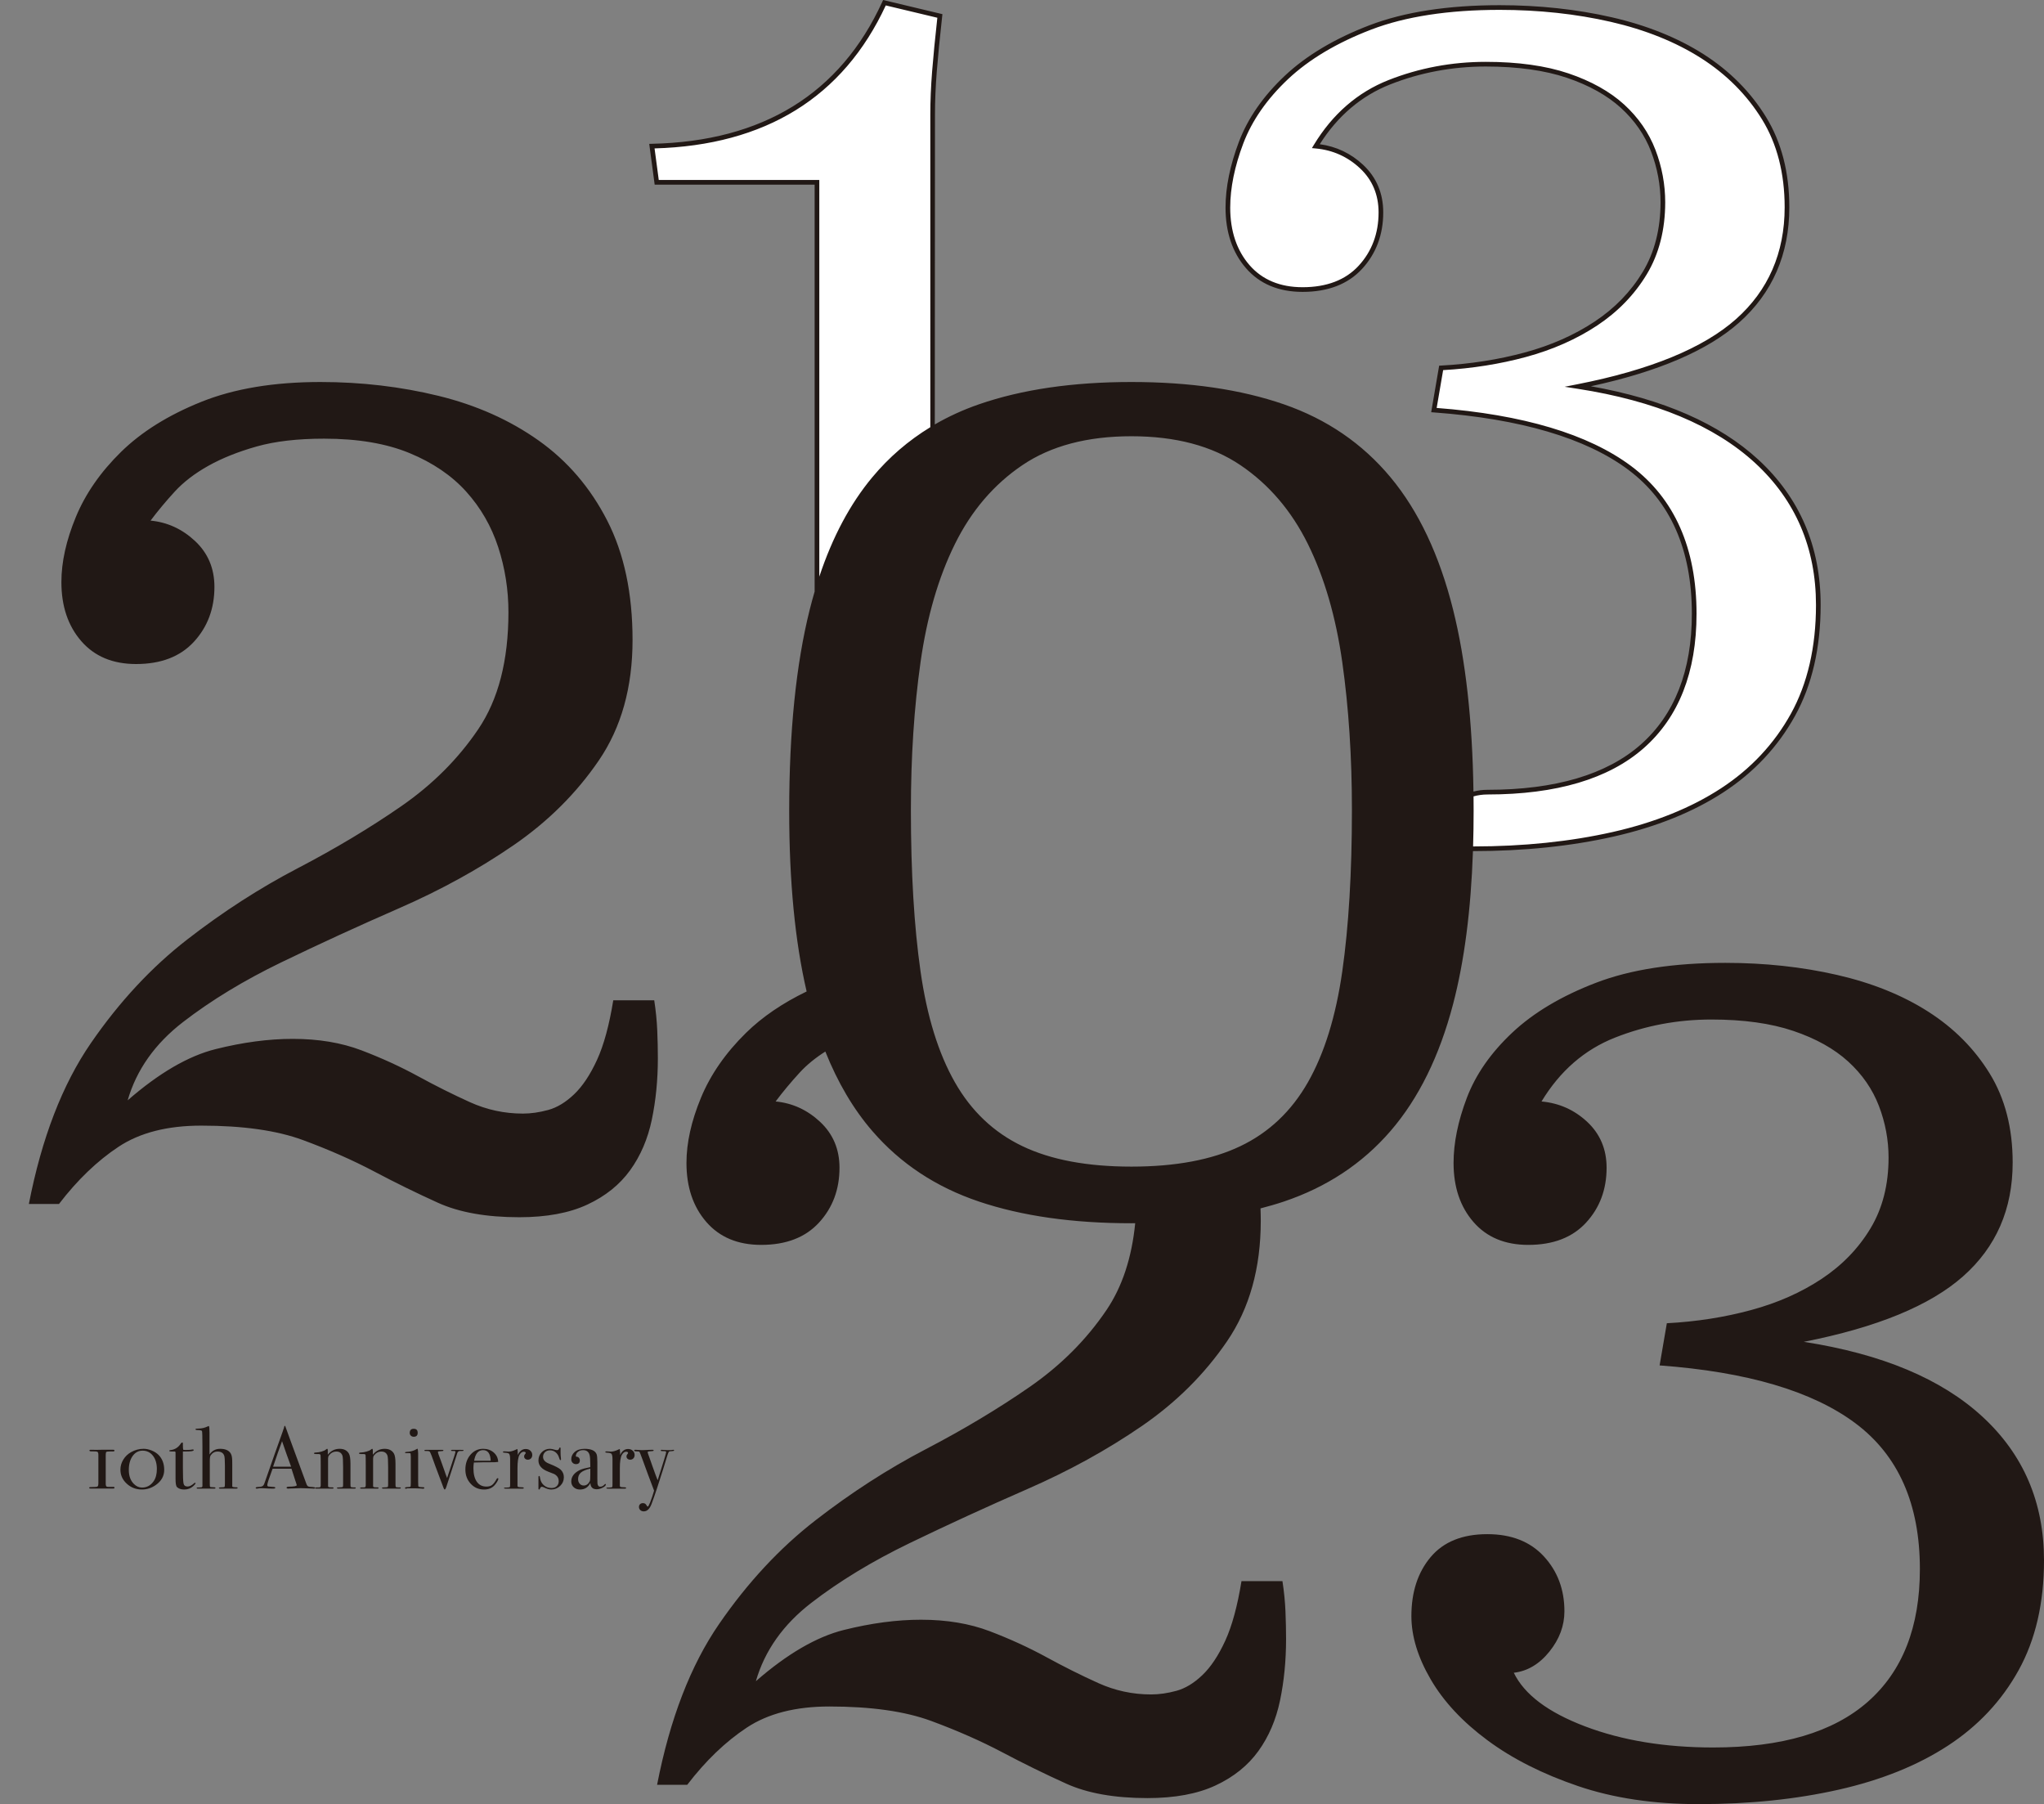 <?xml version="1.0" encoding="utf-8"?>
<!-- Generator: Adobe Illustrator 27.5.0, SVG Export Plug-In . SVG Version: 6.00 Build 0)  -->
<svg version="1.1" id="_x30_" xmlns="http://www.w3.org/2000/svg" xmlns:xlink="http://www.w3.org/1999/xlink" x="0px" y="0px"
	 width="493.224px" height="435.249px" viewBox="0 0 493.224 435.249" style="enable-background:new 0 0 493.224 435.249;"
	 xml:space="preserve">
<rect x="0" y="0" width="493.224" height="435.249" fill="#808080" stroke="none"/>
<style type="text/css">
	.st0{fill:#FFFFFF;}
	.st1{fill:#211815;}
</style>
<path id="_x31_" class="st0" d="M226.797,3.849c-0.581,5.224-1.018,9.676-1.31,13.357c-0.29,3.681-0.435,7.16-0.435,10.449v102.203
	c0,0-27.914,55.929-27.914,47.606V43.979h-38.672l-1.163-8.724c27.137-0.581,45.841-12.111,56.117-34.601L226.797,3.849z
	 M347.755,88.757c7.169-0.382,13.957-1.445,20.355-3.186c6.396-1.735,12.066-4.247,17.009-7.527s8.869-7.337,11.776-12.167
	c2.907-4.825,4.362-10.523,4.362-17.086c0-4.249-0.777-8.4-2.326-12.453c-1.554-4.053-4.025-7.629-7.416-10.718
	c-3.393-3.088-7.804-5.547-13.229-7.382c-5.429-1.835-12.022-2.753-19.773-2.753c-8.14,0-15.895,1.455-23.26,4.362
	c-7.369,2.907-13.279,8.046-17.737,15.41c4.262,0.391,7.947,2.036,11.05,4.943c3.097,2.907,4.652,6.592,4.652,11.05
	c0,5.233-1.648,9.646-4.943,13.23c-3.297,3.588-7.95,5.378-13.957,5.378c-5.625,0-10.032-1.84-13.229-5.525
	c-3.199-3.679-4.798-8.432-4.798-14.247c0-4.844,1.069-10.077,3.203-15.701c2.136-5.621,5.779-10.854,10.927-15.701
	c5.147-4.844,11.898-8.869,20.253-12.068c8.351-3.199,18.746-4.798,31.18-4.798c9.518,0,18.505,0.969,26.954,2.904
	c8.451,1.936,15.784,4.889,21.999,8.855c6.215,3.967,11.172,8.95,14.86,14.947c3.69,5.997,5.538,13.157,5.538,21.476
	c0,11.221-3.984,20.368-11.947,27.426c-7.965,7.066-20.786,12.34-38.463,15.82c18.834,2.913,33.211,8.933,43.114,18.055
	c9.904,9.123,14.856,20.677,14.856,34.65c0,10.291-2.04,19.124-6.119,26.5c-4.08,7.378-9.759,13.445-17.043,18.2
	c-7.282,4.757-16.068,8.302-26.363,10.628s-21.557,3.493-33.792,3.493c-10.876,0-8.169-13.665,3.498-13.665
	c16.527,0,28.971-3.681,37.332-11.05c8.359-7.365,12.538-18.027,12.538-31.984c0-15.701-5.188-27.428-15.554-35.183
	c-10.372-7.751-26.124-12.403-47.25-13.957L347.755,88.757z"/>
<path id="_x32_" class="st1" d="M158.744,255.279c0,5.233-0.485,10.176-1.455,14.83c-0.971,4.652-2.715,8.722-5.233,12.211
	c-2.521,3.491-5.961,6.253-10.321,8.287c-4.362,2.036-9.841,3.054-16.429,3.054c-7.95,0-14.493-1.163-19.627-3.491
	c-5.139-2.326-10.276-4.842-15.41-7.559c-5.139-2.712-10.859-5.233-17.156-7.561c-6.302-2.326-14.493-3.489-24.57-3.489
	c-8.142,0-14.783,1.699-19.918,5.088c-5.137,3.395-9.936,7.997-14.392,13.812H6.965c3.097-15.891,8.091-28.832,14.973-38.816
	c6.88-9.983,14.634-18.319,23.262-25.006c8.622-6.688,17.491-12.403,26.606-17.156c9.108-4.748,17.446-9.74,25.005-14.975
	c7.561-5.233,13.761-11.435,18.608-18.608c4.844-7.169,7.269-16.572,7.269-28.203c0-5.425-0.826-10.658-2.471-15.701
	c-1.648-5.039-4.215-9.495-7.706-13.375c-3.489-3.876-8.046-6.979-13.665-9.305c-5.625-2.326-12.504-3.489-20.645-3.489
	c-6.396,0-11.827,0.632-16.283,1.889c-4.462,1.265-8.338,2.813-11.631,4.654c-3.299,1.844-6.01,3.925-8.142,6.251
	c-2.134,2.326-4.07,4.652-5.815,6.977c4.07,0.391,7.655,2.036,10.758,4.943c3.099,2.907,4.654,6.592,4.654,11.05
	c0,5.233-1.65,9.646-4.943,13.23c-3.299,3.589-7.95,5.378-13.957,5.378c-5.625,0-10.032-1.84-13.231-5.525
	c-3.199-3.679-4.797-8.432-4.797-14.247c0-4.844,1.163-10.077,3.489-15.701c2.326-5.621,5.961-10.854,10.903-15.701
	c4.943-4.844,11.386-8.869,19.337-12.068c7.947-3.199,17.542-4.798,28.785-4.798c9.887,0,19.382,1.118,28.495,3.344
	c9.109,2.232,17.156,5.816,24.133,10.76c6.979,4.943,12.504,11.39,16.574,19.335c4.07,7.95,6.106,17.547,6.106,28.787
	c0,11.439-2.717,21.13-8.142,29.077c-5.429,7.95-12.31,14.783-20.643,20.498c-8.338,5.721-17.496,10.76-27.479,15.12
	c-9.984,4.362-19.48,8.724-28.495,13.086c-9.013,4.362-16.913,9.158-23.697,14.393c-6.787,5.233-11.243,11.535-13.375,18.898
	c7.561-6.588,14.634-10.707,21.226-12.357c6.588-1.645,12.794-2.471,18.608-2.471c6.202,0,11.727,0.922,16.574,2.762
	c4.844,1.844,9.399,3.925,13.665,6.251c4.262,2.326,8.434,4.411,12.504,6.251c4.07,1.844,8.332,2.762,12.794,2.762
	c1.934,0,3.97-0.292,6.106-0.873c2.13-0.581,4.215-1.839,6.251-3.779c2.034-1.936,3.875-4.699,5.525-8.287
	c1.645-3.585,2.952-8.383,3.925-14.393h9.885c0.388,2.522,0.628,4.943,0.728,7.269C158.693,250.917,158.744,253.149,158.744,255.279
	z M350.647,242.196c-3.299,12.602-8.336,22.825-15.12,30.676c-6.787,7.851-15.364,13.52-25.733,17.009
	c-1.811,0.609-3.701,1.145-5.627,1.648c0.035,0.985,0.06,1.977,0.06,2.99c0,11.439-2.717,21.13-8.142,29.077
	c-5.429,7.95-12.31,14.783-20.643,20.498c-8.338,5.72-17.496,10.76-27.479,15.12c-9.984,4.362-19.48,8.724-28.495,13.086
	c-9.014,4.362-16.913,9.158-23.697,14.393c-6.787,5.233-11.243,11.535-13.375,18.898c7.561-6.588,14.634-10.707,21.226-12.357
	c6.588-1.645,12.794-2.471,18.609-2.471c6.202,0,11.727,0.922,16.574,2.762c4.844,1.844,9.399,3.925,13.665,6.251
	c4.262,2.326,8.434,4.411,12.504,6.251c4.07,1.844,8.332,2.762,12.794,2.762c1.934,0,3.97-0.292,6.106-0.873
	c2.13-0.581,4.215-1.838,6.251-3.779c2.034-1.936,3.874-4.699,5.525-8.287c1.645-3.585,2.952-8.383,3.925-14.393h9.885
	c0.388,2.522,0.628,4.943,0.728,7.269c0.094,2.326,0.145,4.558,0.145,6.688c0,5.233-0.485,10.176-1.455,14.83
	c-0.971,4.652-2.715,8.722-5.233,12.211c-2.522,3.491-5.961,6.253-10.321,8.287c-4.362,2.036-9.841,3.054-16.429,3.054
	c-7.95,0-14.493-1.163-19.626-3.491c-5.139-2.326-10.276-4.842-15.41-7.559c-5.139-2.712-10.859-5.233-17.156-7.561
	c-6.302-2.326-14.493-3.489-24.57-3.489c-8.142,0-14.783,1.699-19.918,5.088c-5.137,3.395-9.936,7.997-14.391,13.812h-7.269
	c3.097-15.891,8.091-28.832,14.973-38.816c6.88-9.983,14.634-18.319,23.262-25.006c8.622-6.688,17.491-12.403,26.606-17.156
	c9.108-4.748,17.446-9.74,25.004-14.975c7.561-5.233,13.761-11.435,18.609-18.609c3.79-5.61,6.092-12.593,6.918-20.935
	c-0.308,0.002-0.605,0.014-0.915,0.014c-14.153,0-26.414-1.744-36.782-5.233c-10.372-3.489-18.949-9.158-25.733-17.009
	c-4.584-5.302-8.351-11.714-11.341-19.183c-2.422,1.54-4.491,3.223-6.181,5.067c-2.134,2.326-4.07,4.652-5.815,6.977
	c4.07,0.391,7.655,2.036,10.758,4.943c3.099,2.907,4.654,6.592,4.654,11.05c0,5.233-1.65,9.646-4.943,13.23
	c-3.299,3.588-7.95,5.378-13.957,5.378c-5.625,0-10.031-1.84-13.23-5.525c-3.199-3.679-4.797-8.432-4.797-14.247
	c0-4.844,1.163-10.077,3.489-15.701c2.326-5.621,5.961-10.854,10.903-15.701c3.919-3.84,8.797-7.157,14.605-9.964
	c-2.803-12.036-4.206-26.539-4.206-43.522c0-19.192,1.645-35.375,4.941-48.558c0.375-1.502,0.776-2.967,1.197-4.403V44.543h-38.599
	l-1.314-9.836l0.629-0.015c26.777-0.573,45.489-12.104,55.619-34.271L213.102,0l14.308,3.417l-0.056,0.495
	c-0.576,5.193-1.017,9.681-1.307,13.339c-0.289,3.668-0.434,7.169-0.434,10.404l-0.044,74.745c3.315-1.922,6.864-3.547,10.66-4.86
	c10.368-3.585,22.63-5.38,36.782-5.38c14.149,0,26.41,1.795,36.782,5.38c10.368,3.588,18.945,9.45,25.733,17.592
	c6.784,8.14,11.821,18.804,15.12,31.984c3.02,12.09,4.654,26.709,4.905,43.851c1.042-0.269,2.175-0.422,3.395-0.422
	c16.31,0,28.746-3.671,36.958-10.909c8.194-7.22,12.347-17.837,12.347-31.562c0-15.437-5.158-27.125-15.328-34.733
	c-10.236-7.651-26.034-12.309-46.953-13.846l-0.619-0.046l1.923-11.231l0.449-0.023c7.093-0.378,13.902-1.444,20.239-3.166
	c6.297-1.707,11.964-4.216,16.843-7.453c4.851-3.217,8.755-7.25,11.606-11.987c2.841-4.719,4.282-10.368,4.282-16.799
	c0-4.153-0.769-8.273-2.288-12.251c-1.517-3.955-3.963-7.489-7.268-10.503c-3.318-3.019-7.702-5.464-13.032-7.266
	c-5.348-1.806-11.939-2.722-19.593-2.722c-8.034,0-15.79,1.454-23.055,4.32c-6.959,2.747-12.672,7.598-16.995,14.427
	c4.001,0.54,7.527,2.22,10.488,4.993c3.204,3.009,4.83,6.865,4.83,11.459c0,5.355-1.715,9.935-5.094,13.61
	c-3.387,3.689-8.222,5.561-14.369,5.561c-5.769,0-10.363-1.923-13.654-5.718c-3.275-3.767-4.937-8.684-4.937-14.615
	c0-4.886,1.091-10.236,3.24-15.901c2.156-5.675,5.878-11.028,11.066-15.909c5.178-4.876,12.055-8.976,20.44-12.185
	c8.379-3.209,18.938-4.838,31.382-4.838c9.513,0,18.623,0.982,27.079,2.92c8.471,1.941,15.932,4.944,22.175,8.927
	c6.266,3.998,11.325,9.087,15.039,15.128c3.729,6.063,5.622,13.39,5.622,21.772c0,11.337-4.084,20.706-12.139,27.848
	c-7.552,6.697-19.572,11.852-35.755,15.338c17.418,3.085,31.006,9.034,40.415,17.7c9.978,9.191,15.039,20.988,15.039,35.065
	c0,10.338-2.083,19.346-6.19,26.772c-4.107,7.428-9.904,13.618-17.228,18.4c-7.314,4.777-16.246,8.379-26.546,10.706
	c-10.302,2.326-21.713,3.506-33.916,3.506c-0.007,0-0.013-0.001-0.02-0.001C354.941,219.576,353.347,231.865,350.647,242.196z
	 M197.701,43.417v95.698c3.18-9.561,7.441-17.561,12.796-23.984c4.026-4.833,8.701-8.842,13.991-12.07V27.655
	c0-3.263,0.147-6.794,0.439-10.493c0.282-3.554,0.703-7.885,1.256-12.882L213.74,1.309c-10.287,22.147-29.055,33.748-55.794,34.494
	l1.015,7.613L197.701,43.417L197.701,43.417z M326.222,195.382c0-12.794-0.777-24.666-2.326-35.619
	c-1.554-10.948-4.315-20.449-8.287-28.495c-3.974-8.041-9.403-14.392-16.283-19.045c-6.883-4.652-15.656-6.977-26.314-6.977
	c-10.662,0-19.435,2.326-26.314,6.977c-6.883,4.654-12.312,11.004-16.283,19.045c-3.976,8.046-6.737,17.547-8.287,28.495
	c-1.552,10.954-2.326,22.825-2.326,35.619c0,15.12,0.773,28.109,2.326,38.963c1.551,10.858,4.311,19.771,8.287,26.751
	c3.97,6.977,9.399,12.117,16.283,15.41c6.88,3.299,15.652,4.943,26.314,4.943c10.658,0,19.431-1.645,26.314-4.943
	c6.88-3.293,12.308-8.432,16.283-15.41c3.972-6.979,6.733-15.893,8.287-26.751C325.445,223.491,326.222,210.502,326.222,195.382z
	 M355.571,192.13c0.013,1.17,0.019,2.351,0.019,3.543c0,2.921-0.046,5.76-0.129,8.534c12.114-0.001,23.437-1.17,33.654-3.475
	c10.17-2.298,18.979-5.85,26.181-10.554c7.169-4.678,12.839-10.736,16.858-17.999c4.013-7.258,6.048-16.084,6.048-26.229
	c0-13.75-4.937-25.268-14.673-34.238c-9.777-9.001-24.182-15.029-42.82-17.913l-3.164-0.49l3.141-0.619
	c17.492-3.44,30.341-8.717,38.198-15.686c7.804-6.918,11.759-16.003,11.759-27.005c0-8.171-1.834-15.298-5.454-21.183
	c-3.625-5.893-8.565-10.86-14.684-14.767c-6.137-3.914-13.479-6.867-21.825-8.78c-8.369-1.918-17.396-2.89-26.825-2.89
	c-12.307,0-22.731,1.601-30.981,4.762c-8.245,3.156-14.998,7.179-20.069,11.951c-5.061,4.767-8.691,9.978-10.787,15.493
	c-2.098,5.536-3.164,10.751-3.164,15.5c0,5.652,1.568,10.32,4.658,13.879c3.07,3.534,7.377,5.328,12.806,5.328
	c5.82,0,10.376-1.748,13.542-5.196c3.181-3.463,4.795-7.786,4.795-12.849c0-4.272-1.504-7.852-4.475-10.637
	c-2.991-2.806-6.596-4.417-10.713-4.795l-0.896-0.084l0.464-0.769c4.505-7.441,10.564-12.702,18.012-15.64
	c7.395-2.92,15.29-4.401,23.466-4.401c7.776,0,14.488,0.936,19.953,2.783c5.477,1.852,9.995,4.374,13.428,7.499
	c3.438,3.133,5.982,6.812,7.563,10.934c1.568,4.105,2.364,8.362,2.364,12.651c0,6.637-1.497,12.484-4.445,17.378
	c-2.938,4.884-6.959,9.036-11.946,12.347c-4.982,3.303-10.759,5.86-17.172,7.601c-6.279,1.707-13.014,2.778-20.024,3.179
	l-1.563,9.125c20.831,1.601,36.618,6.317,46.928,14.019c10.47,7.834,15.78,19.823,15.78,35.636c0,14.062-4.282,24.963-12.728,32.404
	c-8.428,7.428-21.112,11.193-37.703,11.193C357.721,191.671,356.595,191.84,355.571,192.13z M478.368,341.777
	c-9.904-9.123-24.28-15.142-43.114-18.055c17.677-3.479,30.497-8.754,38.463-15.82c7.964-7.058,11.947-16.206,11.947-27.426
	c0-8.319-1.848-15.479-5.538-21.476c-3.688-5.997-8.645-10.98-14.86-14.947c-6.215-3.967-13.548-6.919-21.999-8.855
	c-8.449-1.934-17.436-2.904-26.954-2.904c-12.435,0-22.829,1.599-31.18,4.798c-8.355,3.199-15.107,7.224-20.253,12.068
	c-5.148,4.847-8.791,10.081-10.927,15.701c-2.134,5.625-3.203,10.858-3.203,15.701c0,5.815,1.599,10.568,4.798,14.247
	c3.197,3.684,7.604,5.525,13.229,5.525c6.007,0,10.66-1.79,13.957-5.378c3.295-3.585,4.943-7.997,4.943-13.23
	c0-4.458-1.554-8.142-4.652-11.05c-3.103-2.907-6.787-4.552-11.05-4.943c4.458-7.363,10.368-12.502,17.737-15.409
	c7.365-2.907,15.12-4.362,23.26-4.362c7.751,0,14.344,0.918,19.773,2.753c5.425,1.835,9.836,4.294,13.229,7.382
	c3.391,3.09,5.862,6.665,7.416,10.718c1.549,4.053,2.326,8.204,2.326,12.453c0,6.563-1.455,12.261-4.362,17.086
	c-2.907,4.83-6.833,8.887-11.776,12.167s-10.613,5.792-17.009,7.527c-6.398,1.741-13.185,2.804-20.355,3.186l-1.744,10.176
	c21.126,1.554,36.878,6.206,47.25,13.957c10.366,7.755,15.554,19.482,15.554,35.183c0,13.957-4.179,24.619-12.538,31.984
	c-8.361,7.369-20.804,11.05-37.332,11.05c-11.667,0-21.971-1.695-30.913-5.088c-8.944-3.389-14.678-7.706-17.205-12.939
	c3.295-0.388,6.151-2.081,8.579-5.088c2.42-3.003,3.634-6.253,3.634-9.742c0-5.233-1.648-9.64-4.943-13.23
	c-3.299-3.583-7.851-5.378-13.665-5.378c-6.01,0-10.568,1.844-13.667,5.525c-3.103,3.684-4.652,8.432-4.652,14.247
	c0,4.847,1.554,9.936,4.661,15.267c3.109,5.333,7.67,10.225,13.69,14.683c6.02,4.462,13.302,8.14,21.847,11.05
	c8.547,2.907,18.26,4.36,29.137,4.36c12.235,0,23.497-1.167,33.792-3.492c10.295-2.326,19.081-5.871,26.363-10.628
	c7.284-4.755,12.963-10.822,17.043-18.2c4.08-7.376,6.119-16.209,6.119-26.5C493.224,362.454,488.271,350.9,478.368,341.777z"/>
<path id="_x33_" class="st1" d="M146.089,358.009c-0.071,0-0.178,0.078-0.32,0.233c-0.256,0.287-0.584,0.429-0.982,0.429
	c-0.342,0-0.548-0.257-0.619-0.769c-0.015-0.114-0.023-0.499-0.023-1.154v-3.991c0-0.969-0.063-1.616-0.19-1.943
	c-0.358-0.855-1.317-1.281-2.882-1.281c-1.04,0-1.852,0.264-2.435,0.789c-0.525,0.484-0.789,1.06-0.789,1.73
	c0,0.34,0.107,0.621,0.32,0.842c0.213,0.22,0.485,0.332,0.812,0.332c0.627,0,0.939-0.314,0.939-0.941
	c0-0.213-0.071-0.406-0.213-0.576c-0.142-0.17-0.301-0.256-0.479-0.256c-0.18,0-0.269-0.056-0.269-0.17
	c0-0.414,0.167-0.754,0.502-1.025c0.335-0.272,0.751-0.406,1.251-0.406c0.797,0,1.309,0.362,1.535,1.088
	c0.13,0.398,0.193,1.225,0.193,2.476v0.535c-1.184,0.228-2.017,0.454-2.496,0.682c-1.395,0.682-2.093,1.608-2.093,2.775
	c0,0.571,0.198,1.035,0.594,1.398c0.395,0.362,0.9,0.545,1.509,0.545c1.131,0,1.968-0.528,2.506-1.581
	c0.041,1.012,0.551,1.517,1.53,1.517c0.467,0,0.952-0.132,1.454-0.396c0.502-0.264,0.753-0.515,0.753-0.759
	C146.197,358.048,146.16,358.009,146.089,358.009z M142.439,355.869c0,0.84-0.043,1.34-0.127,1.493
	c-0.365,0.685-0.847,1.025-1.451,1.025c-0.393,0-0.718-0.144-0.979-0.436c-0.259-0.291-0.388-0.664-0.388-1.121
	c0-0.654,0.228-1.177,0.682-1.57c0.457-0.391,1.21-0.708,2.263-0.949V355.869z M162.661,349.915c0,0.101-0.173,0.16-0.512,0.175
	c-0.342,0.015-0.561,0.043-0.652,0.086c-0.094,0.043-0.175,0.167-0.246,0.37l-0.15,0.391l-0.17,0.535
	c-0.2,0.655-0.497,1.629-0.896,2.925c-1.126,3.615-2.057,6.418-2.798,8.41c-0.457,1.21-1.081,1.816-1.877,1.816
	c-0.342,0-0.624-0.102-0.845-0.299c-0.221-0.2-0.33-0.457-0.33-0.769c0-0.271,0.089-0.492,0.266-0.662
	c0.178-0.17,0.408-0.256,0.693-0.256c0.386,0,0.662,0.157,0.835,0.469c0.127,0.244,0.233,0.363,0.32,0.363
	c0.127,0,0.327-0.348,0.596-1.045c0.398-1.04,0.713-1.971,0.941-2.798c-1.055-2.76-1.951-5.173-2.692-7.238
	c-0.512-1.408-0.797-2.118-0.852-2.134c-0.086-0.071-0.317-0.107-0.695-0.107c-0.375,0-0.566-0.071-0.566-0.213
	c0-0.114,0.094-0.172,0.279-0.172c0.155,0,0.398,0.015,0.726,0.043c0.327,0.028,0.576,0.043,0.746,0.043c0.058,0,0.185,0,0.386,0
	c0.299-0.018,0.71-0.038,1.238-0.058l1.088-0.028c0.157,0,0.236,0.061,0.236,0.183c0,0.107-0.264,0.165-0.792,0.18
	c-0.441,0.015-0.662,0.086-0.662,0.211c0,0.112,0.145,0.548,0.436,1.304c0.112,0.327,0.231,0.67,0.358,1.025l0.373,1.066
	c0.096,0.315,0.355,1.027,0.774,2.141c0.147,0.342,0.307,0.756,0.485,1.241c1.365-4.285,2.047-6.535,2.047-6.748
	c0-0.129-0.053-0.208-0.162-0.236c-0.107-0.028-0.411-0.043-0.913-0.043c-0.145,0-0.216-0.056-0.216-0.173
	c0-0.099,0.086-0.15,0.256-0.15c0.071,0,0.129,0.01,0.173,0.028c0.482,0.038,0.88,0.058,1.195,0.058h0.599
	c0.256,0,0.421-0.015,0.5-0.043c0.079-0.028,0.175-0.043,0.289-0.043C162.595,349.763,162.661,349.814,162.661,349.915z
	 M25.511,350.976v6.905c0,0.411,0.066,0.66,0.193,0.743c0.129,0.086,0.512,0.114,1.154,0.086h0.469
	c0.198-0.015,0.299,0.056,0.299,0.213c0,0.142-0.101,0.206-0.302,0.19h-0.556h-0.987c-0.028,0-0.127,0-0.299,0
	c-0.2,0-0.393,0-0.578,0H24.24c-0.043,0-0.178,0-0.406,0c-0.244,0-0.573,0-0.987,0h-1.05c-0.185,0-0.277-0.056-0.277-0.17
	c0-0.099,0.063-0.155,0.19-0.17c0.129-0.013,0.556-0.028,1.281-0.043c0.271,0,0.464-0.048,0.578-0.147
	c0.112-0.101,0.17-0.335,0.17-0.705v-6.857c0-0.426-0.081-0.682-0.246-0.766c-0.162-0.086-0.665-0.122-1.504-0.107
	c-0.271,0-0.406-0.076-0.406-0.226c0-0.107,0.091-0.16,0.277-0.16c0.297,0,0.779,0.008,1.446,0.023l1.106-0.023h2.915
	c0.198,0.001,0.3,0.067,0.3,0.194c0,0.142-0.119,0.213-0.358,0.213h-0.67c-0.515,0-0.827,0.041-0.931,0.117
	C25.564,350.365,25.511,350.596,25.511,350.976z M152.685,349.99c0.3,0.275,0.45,0.62,0.45,1.034c0,0.327-0.099,0.596-0.299,0.812
	c-0.198,0.213-0.454,0.32-0.769,0.32c-0.256,0-0.469-0.076-0.639-0.223c-0.17-0.15-0.256-0.34-0.256-0.568
	c0-0.198,0.063-0.368,0.193-0.51c0.127-0.145,0.19-0.244,0.19-0.299c0-0.213-0.155-0.322-0.469-0.322
	c-0.398,0-0.741,0.249-1.025,0.746c-0.327,0.578-0.49,1.657-0.49,3.227v4.206c0,0.173,0.058,0.277,0.18,0.32
	c0.122,0.043,0.487,0.071,1.101,0.086c0.155,0.028,0.233,0.084,0.233,0.17c0,0.099-0.091,0.15-0.277,0.15c-0.327,0-0.634,0-0.918,0
	s-0.827,0-1.624,0c-0.411,0-0.71,0-0.896,0c-0.186,0-0.421,0-0.705,0c-0.228,0-0.342-0.043-0.342-0.129
	c0-0.084,0.094-0.127,0.279-0.127h0.299c0.482,0,0.769-0.058,0.852-0.173c0.03-0.056,0.043-0.322,0.043-0.794v-5.901
	c0-0.786-0.117-1.241-0.353-1.362c-0.233-0.122-0.609-0.19-1.121-0.203c-0.17,0-0.256-0.051-0.256-0.15s0.074-0.15,0.216-0.15h0.15
	c0.213,0,0.426,0.01,0.639,0.03c0.213,0.023,0.307,0.033,0.277,0.033c0.528,0,1.111-0.15,1.753-0.449l0.277-0.127l0.17-0.063
	c0.058,0.34,0.086,0.682,0.086,1.025v0.426c0.454-0.969,1.096-1.451,1.92-1.451C152.011,349.574,152.389,349.711,152.685,349.99z
	 M120.089,356.615c-0.102,0-0.18,0.056-0.236,0.17c-0.398,0.726-0.769,1.218-1.111,1.474c-0.34,0.256-0.797,0.383-1.365,0.383
	c-0.997,0-1.768-0.385-2.316-1.159c-0.548-0.771-0.822-1.875-0.822-3.308c0-0.423,0.036-0.87,0.107-1.339
	c1.608-0.043,2.461-0.063,2.562-0.063h1.494c0.754,0.015,1.36-0.015,1.814-0.086c-0.043-0.923-0.406-1.682-1.088-2.273
	s-1.53-0.885-2.542-0.885c-1.223,0-2.245,0.477-3.062,1.431c-0.82,0.954-1.228,2.141-1.228,3.564c0,1.368,0.431,2.512,1.291,3.438
	c0.86,0.926,1.933,1.388,3.214,1.388c1.025,0,1.842-0.312,2.453-0.939c0.229-0.228,0.452-0.523,0.675-0.888
	c0.218-0.363,0.33-0.614,0.33-0.756C120.259,356.666,120.201,356.618,120.089,356.615z M116.565,349.849
	c1.167,0,1.779,0.855,1.837,2.562h-3.993C114.693,350.704,115.413,349.849,116.565,349.849z M96.712,358.977
	c0,0.107-0.107,0.16-0.322,0.16h-0.256c-0.256,0-0.604,0-1.045,0c-1.395,0-2.22,0-2.476,0h-0.15c-0.185,0-0.277-0.051-0.277-0.15
	c0-0.071,0.038-0.114,0.117-0.127c0.079-0.015,0.353-0.028,0.822-0.043c0.269-0.015,0.426-0.053,0.469-0.117
	c0.043-0.063,0.063-0.294,0.063-0.693v-4.09c0-1.548-0.056-2.471-0.17-2.77c-0.244-0.637-0.726-0.956-1.451-0.956
	c-0.713,0-1.312,0.312-1.794,0.936c-0.142,0.185-0.213,0.441-0.213,0.766v6.647c0,0.17,0.15,0.261,0.454,0.277l0.652,0.02
	c0.145,0,0.216,0.051,0.216,0.15s-0.084,0.15-0.256,0.15h-0.34c-0.315,0-0.812,0-1.494,0c-0.157,0-0.495,0-1.015,0s-0.822,0-0.908,0
	h-0.127c-0.216,0-0.322-0.043-0.322-0.132c0-0.086,0.129-0.142,0.386-0.167c0.185,0,0.363,0,0.533,0c0.213,0,0.342-0.051,0.386-0.15
	l0.063-0.32v-4.64c0-1.619-0.015-2.514-0.043-2.684s-0.205-0.256-0.533-0.256c-0.101,0-0.271,0-0.512,0h-0.107
	c-0.287,0-0.429-0.053-0.429-0.157c0-0.137,0.15-0.206,0.449-0.206c0.426-0.013,0.89-0.091,1.388-0.233
	c0.497-0.142,0.847-0.307,1.048-0.492c0.127-0.114,0.226-0.17,0.297-0.17c0.101,0,0.15,0.134,0.15,0.406v1.025
	c0.741-0.954,1.695-1.431,2.862-1.431c1.025,0,1.766,0.375,2.22,1.131c0.256,0.426,0.386,1.238,0.386,2.433v4.868
	c0,0.457,0.02,0.705,0.063,0.748c0.086,0.084,0.292,0.127,0.619,0.127c0.043,0,0.122,0,0.236,0h0.147
	C96.641,358.837,96.712,358.883,96.712,358.977z M75.471,358.752c-0.555-0.012-0.92-0.066-1.098-0.152
	c-0.18-0.088-0.325-0.294-0.439-0.616c-2.035-5.551-3.309-9.016-3.821-10.396c-0.655-1.766-1.076-2.925-1.261-3.481
	c-0.028-0.086-0.064-0.127-0.107-0.127c-0.071,0-0.127,0.078-0.17,0.233l-0.091,0.391c-0.099,0.211-0.165,0.399-0.198,0.566
	c-1.152,3.187-2.641,7.406-4.473,12.662c-0.114,0.342-0.269,0.573-0.469,0.695c-0.201,0.122-0.523,0.19-0.972,0.203
	c-0.449,0.016-0.672,0.087-0.672,0.216c0,0.13,0.099,0.193,0.299,0.193c0.072,0,0.163-0.013,0.277-0.036
	c0.213-0.048,0.434-0.071,0.662-0.071s0.449,0.007,0.662,0.02c0.868,0.058,1.629,0.086,2.286,0.086c0.368,0,0.553-0.071,0.553-0.213
	c0-0.129-0.205-0.2-0.619-0.213c-0.67-0.043-1.025-0.071-1.068-0.086c-0.17-0.043-0.256-0.165-0.256-0.363
	c0-0.343,0.429-1.652,1.281-3.93h4.564c0.498,1.512,0.81,2.487,0.939,2.928l0.109,0.299l0.175,0.563
	c0.028,0.098,0.043,0.154,0.043,0.167c0,0.238-0.627,0.363-1.88,0.378c-0.383,0-0.576,0.081-0.576,0.246
	c0,0.149,0.142,0.223,0.426,0.223c0.114,0,0.221-0.008,0.322-0.023l2.709-0.084l2.712,0.084c0.115,0.015,0.244,0.023,0.386,0.023
	c0.213,0,0.32-0.061,0.32-0.183S75.841,358.766,75.471,358.752z M65.901,353.842c0.842-2.519,1.563-4.567,2.164-6.142l1.025,2.958
	c0.536,1.482,0.921,2.542,1.152,3.184H65.901z M85.846,358.977c0,0.107-0.107,0.16-0.322,0.16h-0.256c-0.256,0-0.604,0-1.045,0
	c-1.395,0-2.22,0-2.476,0h-0.15c-0.185,0-0.277-0.051-0.277-0.15c0-0.071,0.038-0.114,0.117-0.127
	c0.079-0.015,0.353-0.028,0.822-0.043c0.269-0.015,0.426-0.053,0.469-0.117c0.043-0.063,0.063-0.294,0.063-0.693v-4.09
	c0-1.548-0.056-2.471-0.17-2.77c-0.244-0.637-0.726-0.956-1.451-0.956c-0.713,0-1.312,0.312-1.794,0.936
	c-0.142,0.185-0.213,0.441-0.213,0.766v6.647c0,0.17,0.15,0.261,0.454,0.277l0.652,0.02c0.145,0,0.216,0.051,0.216,0.15
	s-0.084,0.15-0.256,0.15h-0.34c-0.315,0-0.812,0-1.494,0c-0.157,0-0.495,0-1.015,0c-0.52,0-0.822,0-0.908,0h-0.127
	c-0.216,0-0.322-0.043-0.322-0.132c0-0.086,0.129-0.142,0.386-0.167c0.185,0,0.363,0,0.533,0c0.213,0,0.342-0.051,0.386-0.15
	l0.063-0.32v-4.64c0-1.619-0.015-2.514-0.043-2.684c-0.028-0.17-0.205-0.256-0.533-0.256c-0.101,0-0.271,0-0.512,0h-0.107
	c-0.287,0-0.429-0.053-0.429-0.157c0-0.137,0.15-0.206,0.449-0.206c0.426-0.013,0.89-0.091,1.388-0.233
	c0.497-0.142,0.847-0.307,1.048-0.492c0.127-0.114,0.226-0.17,0.297-0.17c0.101,0,0.15,0.134,0.15,0.406v1.025
	c0.741-0.954,1.695-1.431,2.862-1.431c1.025,0,1.766,0.375,2.22,1.131c0.256,0.426,0.386,1.238,0.386,2.433v4.868
	c0,0.457,0.02,0.705,0.063,0.748c0.086,0.084,0.292,0.127,0.619,0.127c0.043,0,0.122,0,0.236,0h0.147
	C85.775,358.837,85.846,358.883,85.846,358.977z M111.87,349.915c0,0.099-0.137,0.147-0.406,0.147c-0.101,0-0.228,0-0.386,0h-0.127
	c-0.256,0-0.457,0.157-0.599,0.472c-0.086,0.271-0.17,0.54-0.256,0.812l-1.794,5.523c-0.099,0.284-0.241,0.72-0.426,1.304
	c-0.228,0.784-0.414,1.177-0.556,1.177c-0.099,0-0.2-0.134-0.299-0.406c-0.071-0.17-0.142-0.363-0.213-0.576
	c-1.152-3.118-1.738-4.668-1.75-4.655c-0.741-2.131-1.19-3.29-1.345-3.478c-0.129-0.129-0.327-0.185-0.599-0.173h-0.49
	c-0.145,0-0.216-0.046-0.216-0.14c0-0.091,0.101-0.137,0.299-0.137h1.494c0.228,0,0.677,0,1.345,0c0.728,0,1.104,0,1.134,0h0.107
	c0.142,0,0.213,0.048,0.213,0.15c0,0.114-0.221,0.17-0.662,0.17s-0.662,0.058-0.662,0.173c0,0.157,0.061,0.393,0.18,0.708
	c0.228,0.568,0.672,1.791,1.334,3.668c0.282,0.84,0.515,1.482,0.7,1.923c0.398-1.271,0.756-2.364,1.071-3.278
	c0.627-1.857,0.941-2.872,0.941-3.044c0-0.127-0.107-0.193-0.32-0.193c-0.114,0-0.205,0-0.277,0h-0.193
	c-0.185,0-0.277-0.048-0.277-0.147c0-0.086,0.084-0.129,0.254-0.129h1.324h0.812C111.654,349.77,111.87,349.814,111.87,349.915z
	 M99.829,344.704c0.64,0,0.96,0.32,0.96,0.959c0,0.642-0.32,0.961-0.959,0.961c-0.271,0-0.5-0.089-0.685-0.266
	s-0.277-0.396-0.277-0.652C98.868,345.039,99.188,344.704,99.829,344.704z M102.392,358.967c0,0.127-0.122,0.19-0.363,0.19
	c0.013,0-0.157-0.013-0.512-0.043c-0.429-0.028-0.784-0.041-1.068-0.041h-2.22c-0.074,0.056-0.157,0.084-0.256,0.084
	c-0.157,0-0.236-0.053-0.236-0.157c0-0.152,0.142-0.226,0.426-0.226c0.54-0.015,0.837-0.053,0.888-0.119
	c0.048-0.063,0.074-0.358,0.074-0.885v-6.47c-0.015-0.355-0.033-0.566-0.053-0.629c-0.02-0.063-0.112-0.096-0.266-0.096h-0.619
	c-0.058,0-0.129,0-0.213,0c-0.157,0-0.236-0.048-0.236-0.15c0-0.086,0.119-0.137,0.358-0.15c0.941-0.041,1.748-0.261,2.423-0.665
	l0.211-0.124c0.112,0.213,0.17,0.604,0.17,1.172c0-0.028,0,0.043,0,0.213c0,0.17,0,0.447,0,0.83v5.815
	c0,0.568,0.01,0.903,0.03,1.002c0.023,0.099,0.096,0.162,0.226,0.193c0.213,0.056,0.525,0.084,0.939,0.084
	C102.29,358.794,102.392,358.853,102.392,358.967z M135.291,354.557c0.512,0.498,0.768,1.104,0.768,1.82
	c0,0.827-0.302,1.53-0.901,2.106c-0.601,0.578-1.319,0.868-2.154,0.868c-0.479,0-1.066-0.17-1.758-0.512
	c-0.185-0.099-0.348-0.15-0.49-0.15c-0.198,0-0.345,0.134-0.444,0.406c-0.058,0.17-0.134,0.256-0.233,0.256s-0.15-0.056-0.15-0.17
	c0-0.071,0-0.157,0-0.256c0-0.284,0-0.705,0-1.261c0-0.043,0-0.213,0-0.512c0-0.299,0-0.497,0-0.596v-0.236
	c0-0.157,0.051-0.236,0.15-0.236c0.114,0,0.178,0.081,0.193,0.238c0.086,0.66,0.271,1.175,0.556,1.547
	c0.568,0.746,1.329,1.119,2.283,1.119c0.512,0,0.926-0.15,1.238-0.449c0.315-0.299,0.472-0.7,0.472-1.2
	c0-0.556-0.18-0.997-0.535-1.327c-0.198-0.185-0.381-0.317-0.543-0.396c-0.165-0.076-0.644-0.266-1.441-0.566
	c-1.58-0.599-2.372-1.499-2.372-2.697c0-0.799,0.269-1.469,0.807-2.012c0.535-0.54,1.2-0.812,1.989-0.812
	c0.284,0,0.708,0.084,1.271,0.256c0.142,0.043,0.269,0.063,0.383,0.063c0.297,0,0.479-0.142,0.551-0.426
	c0.041-0.142,0.107-0.216,0.19-0.216c0.099,0,0.147,0.058,0.147,0.173c0,0.013,0,0.056,0,0.127v0.898
	c-0.013,0.34,0.023,0.888,0.107,1.644v0.043c0,0.114-0.056,0.17-0.17,0.17c-0.086,0-0.193-0.216-0.32-0.647
	c-0.157-0.518-0.431-0.934-0.822-1.248c-0.393-0.317-0.845-0.474-1.357-0.474c-0.482,0-0.883,0.15-1.195,0.449
	s-0.469,0.677-0.469,1.134c0,0.713,0.477,1.256,1.431,1.626C133.952,353.687,134.893,354.172,135.291,354.557z M36.614,349.945
	c-0.67-0.279-1.325-0.416-1.964-0.416c-1.053,0-2.065,0.269-3.032,0.812c-0.784,0.439-1.406,1.043-1.87,1.804
	c-0.462,0.761-0.693,1.568-0.693,2.423c0,1.309,0.507,2.433,1.527,3.374c1.018,0.939,2.238,1.408,3.661,1.408
	c1.21,0,2.326-0.362,3.351-1.088c1.353-0.954,2.03-2.172,2.03-3.651c0-1.482-0.457-2.684-1.366-3.611
	C37.832,350.574,37.284,350.222,36.614,349.945z M37.081,357.343c-0.713,1.025-1.649,1.537-2.806,1.537
	c-0.728,0-1.386-0.292-1.969-0.875c-0.815-0.812-1.223-1.936-1.223-3.374c0-1.38,0.307-2.501,0.921-3.361
	c0.614-0.863,1.413-1.294,2.4-1.294c1.027,0,1.859,0.406,2.496,1.218c0.634,0.812,0.951,1.88,0.951,3.204
	C37.851,355.621,37.594,356.602,37.081,357.343z M47.184,357.833c0,0.129-0.178,0.358-0.533,0.685
	c-0.614,0.556-1.339,0.832-2.179,0.832c-0.781,0-1.372-0.198-1.771-0.596c-0.228-0.228-0.342-0.896-0.342-2.002v-6.347
	c-0.015-0.142-0.094-0.221-0.236-0.236h-0.809c-0.315,0-0.472-0.048-0.472-0.15c0-0.099,0.079-0.155,0.233-0.17
	c1.104-0.101,1.966-0.647,2.59-1.641c0.084-0.129,0.19-0.195,0.317-0.195c0.099,0,0.15,0.051,0.15,0.15v0.086
	c0,0.071,0,0.193,0,0.363c0,0.596,0.028,0.982,0.084,1.152c0.129,0.03,0.342,0.043,0.642,0.043c0.781,0,1.301-0.036,1.558-0.107
	c0.056-0.013,0.107-0.02,0.15-0.02c0.114,0,0.17,0.061,0.17,0.183c0,0.205-0.576,0.307-1.728,0.307c-0.2,0-0.492,0-0.875,0v3.95
	c0,1.994,0.048,3.242,0.147,3.747c0.101,0.505,0.429,0.759,0.984,0.759c0.469,0,0.994-0.264,1.578-0.792
	c0.058-0.071,0.122-0.107,0.193-0.107C47.133,357.726,47.184,357.762,47.184,357.833z M127.986,349.99
	c0.3,0.275,0.45,0.62,0.45,1.034c0,0.327-0.099,0.596-0.299,0.812c-0.198,0.213-0.454,0.32-0.769,0.32
	c-0.256,0-0.469-0.076-0.639-0.223c-0.17-0.15-0.256-0.34-0.256-0.568c0-0.198,0.063-0.368,0.193-0.51
	c0.127-0.145,0.19-0.244,0.19-0.299c0-0.213-0.155-0.322-0.469-0.322c-0.398,0-0.741,0.249-1.025,0.746
	c-0.327,0.578-0.49,1.657-0.49,3.227v4.206c0,0.173,0.058,0.277,0.18,0.32c0.122,0.043,0.487,0.071,1.101,0.086
	c0.155,0.028,0.233,0.084,0.233,0.17c0,0.099-0.091,0.15-0.277,0.15c-0.327,0-0.634,0-0.918,0s-0.827,0-1.624,0
	c-0.411,0-0.71,0-0.896,0c-0.185,0-0.421,0-0.705,0c-0.228,0-0.342-0.043-0.342-0.129c0-0.084,0.094-0.127,0.279-0.127h0.299
	c0.482,0,0.769-0.058,0.852-0.173c0.03-0.056,0.043-0.322,0.043-0.794v-5.901c0-0.786-0.117-1.241-0.353-1.362
	c-0.233-0.122-0.609-0.19-1.121-0.203c-0.17,0-0.256-0.051-0.256-0.15s0.074-0.15,0.216-0.15h0.15c0.213,0,0.426,0.01,0.639,0.03
	c0.213,0.023,0.307,0.033,0.277,0.033c0.528,0,1.111-0.15,1.753-0.449l0.277-0.127l0.17-0.063c0.058,0.34,0.086,0.682,0.086,1.025
	v0.426c0.454-0.969,1.096-1.451,1.92-1.451C127.312,349.574,127.69,349.711,127.986,349.99z M57.344,358.967
	c0,0.112-0.119,0.17-0.363,0.17c-0.114,0-0.221,0-0.32,0c-0.497,0-1.608,0-3.331,0h-0.233c-0.185,0-0.279-0.058-0.279-0.17
	c0-0.101,0.271-0.15,0.812-0.15c0.327,0,0.515-0.041,0.566-0.117c0.051-0.079,0.076-0.345,0.076-0.799v-4.323
	c0-1.294-0.058-2.095-0.173-2.408c-0.241-0.655-0.776-0.979-1.601-0.979c-0.682,0-1.238,0.304-1.664,0.916
	c-0.142,0.198-0.213,0.639-0.213,1.319v5.432c0,0.383,0.005,0.604,0.02,0.66c0.013,0.142,0.071,0.226,0.17,0.246
	c0.099,0.02,0.406,0.038,0.918,0.053c0.17,0,0.256,0.056,0.256,0.17c0,0.099-0.071,0.15-0.213,0.15H51.56h-1.687
	c-1.182-0.015-1.837-0.015-1.964,0h-0.213c-0.157,0-0.236-0.043-0.236-0.129c0-0.099,0.079-0.15,0.236-0.15h0.32l0.32-0.02
	c0.327,0.015,0.497-0.086,0.512-0.299v-9.602c0-2.281-0.036-3.514-0.107-3.699c-0.086-0.142-0.434-0.221-1.045-0.233
	c-0.342,0-0.512-0.053-0.512-0.16c0-0.091,0.036-0.145,0.107-0.16s0.312-0.028,0.726-0.043c0.726-0.015,1.423-0.185,2.093-0.512
	c0.056-0.03,0.155-0.066,0.297-0.109c0.101,0.173,0.15,0.72,0.15,1.644v5.231c0.627-0.911,1.482-1.365,2.562-1.365
	c1.139,0,1.951,0.312,2.435,0.939c0.241,0.312,0.391,0.753,0.446,1.324c0.028,0.198,0.043,0.675,0.043,1.431v5.378
	c0.015,0.145,0.386,0.216,1.111,0.216C57.281,358.845,57.344,358.893,57.344,358.967z"/>
</svg>
